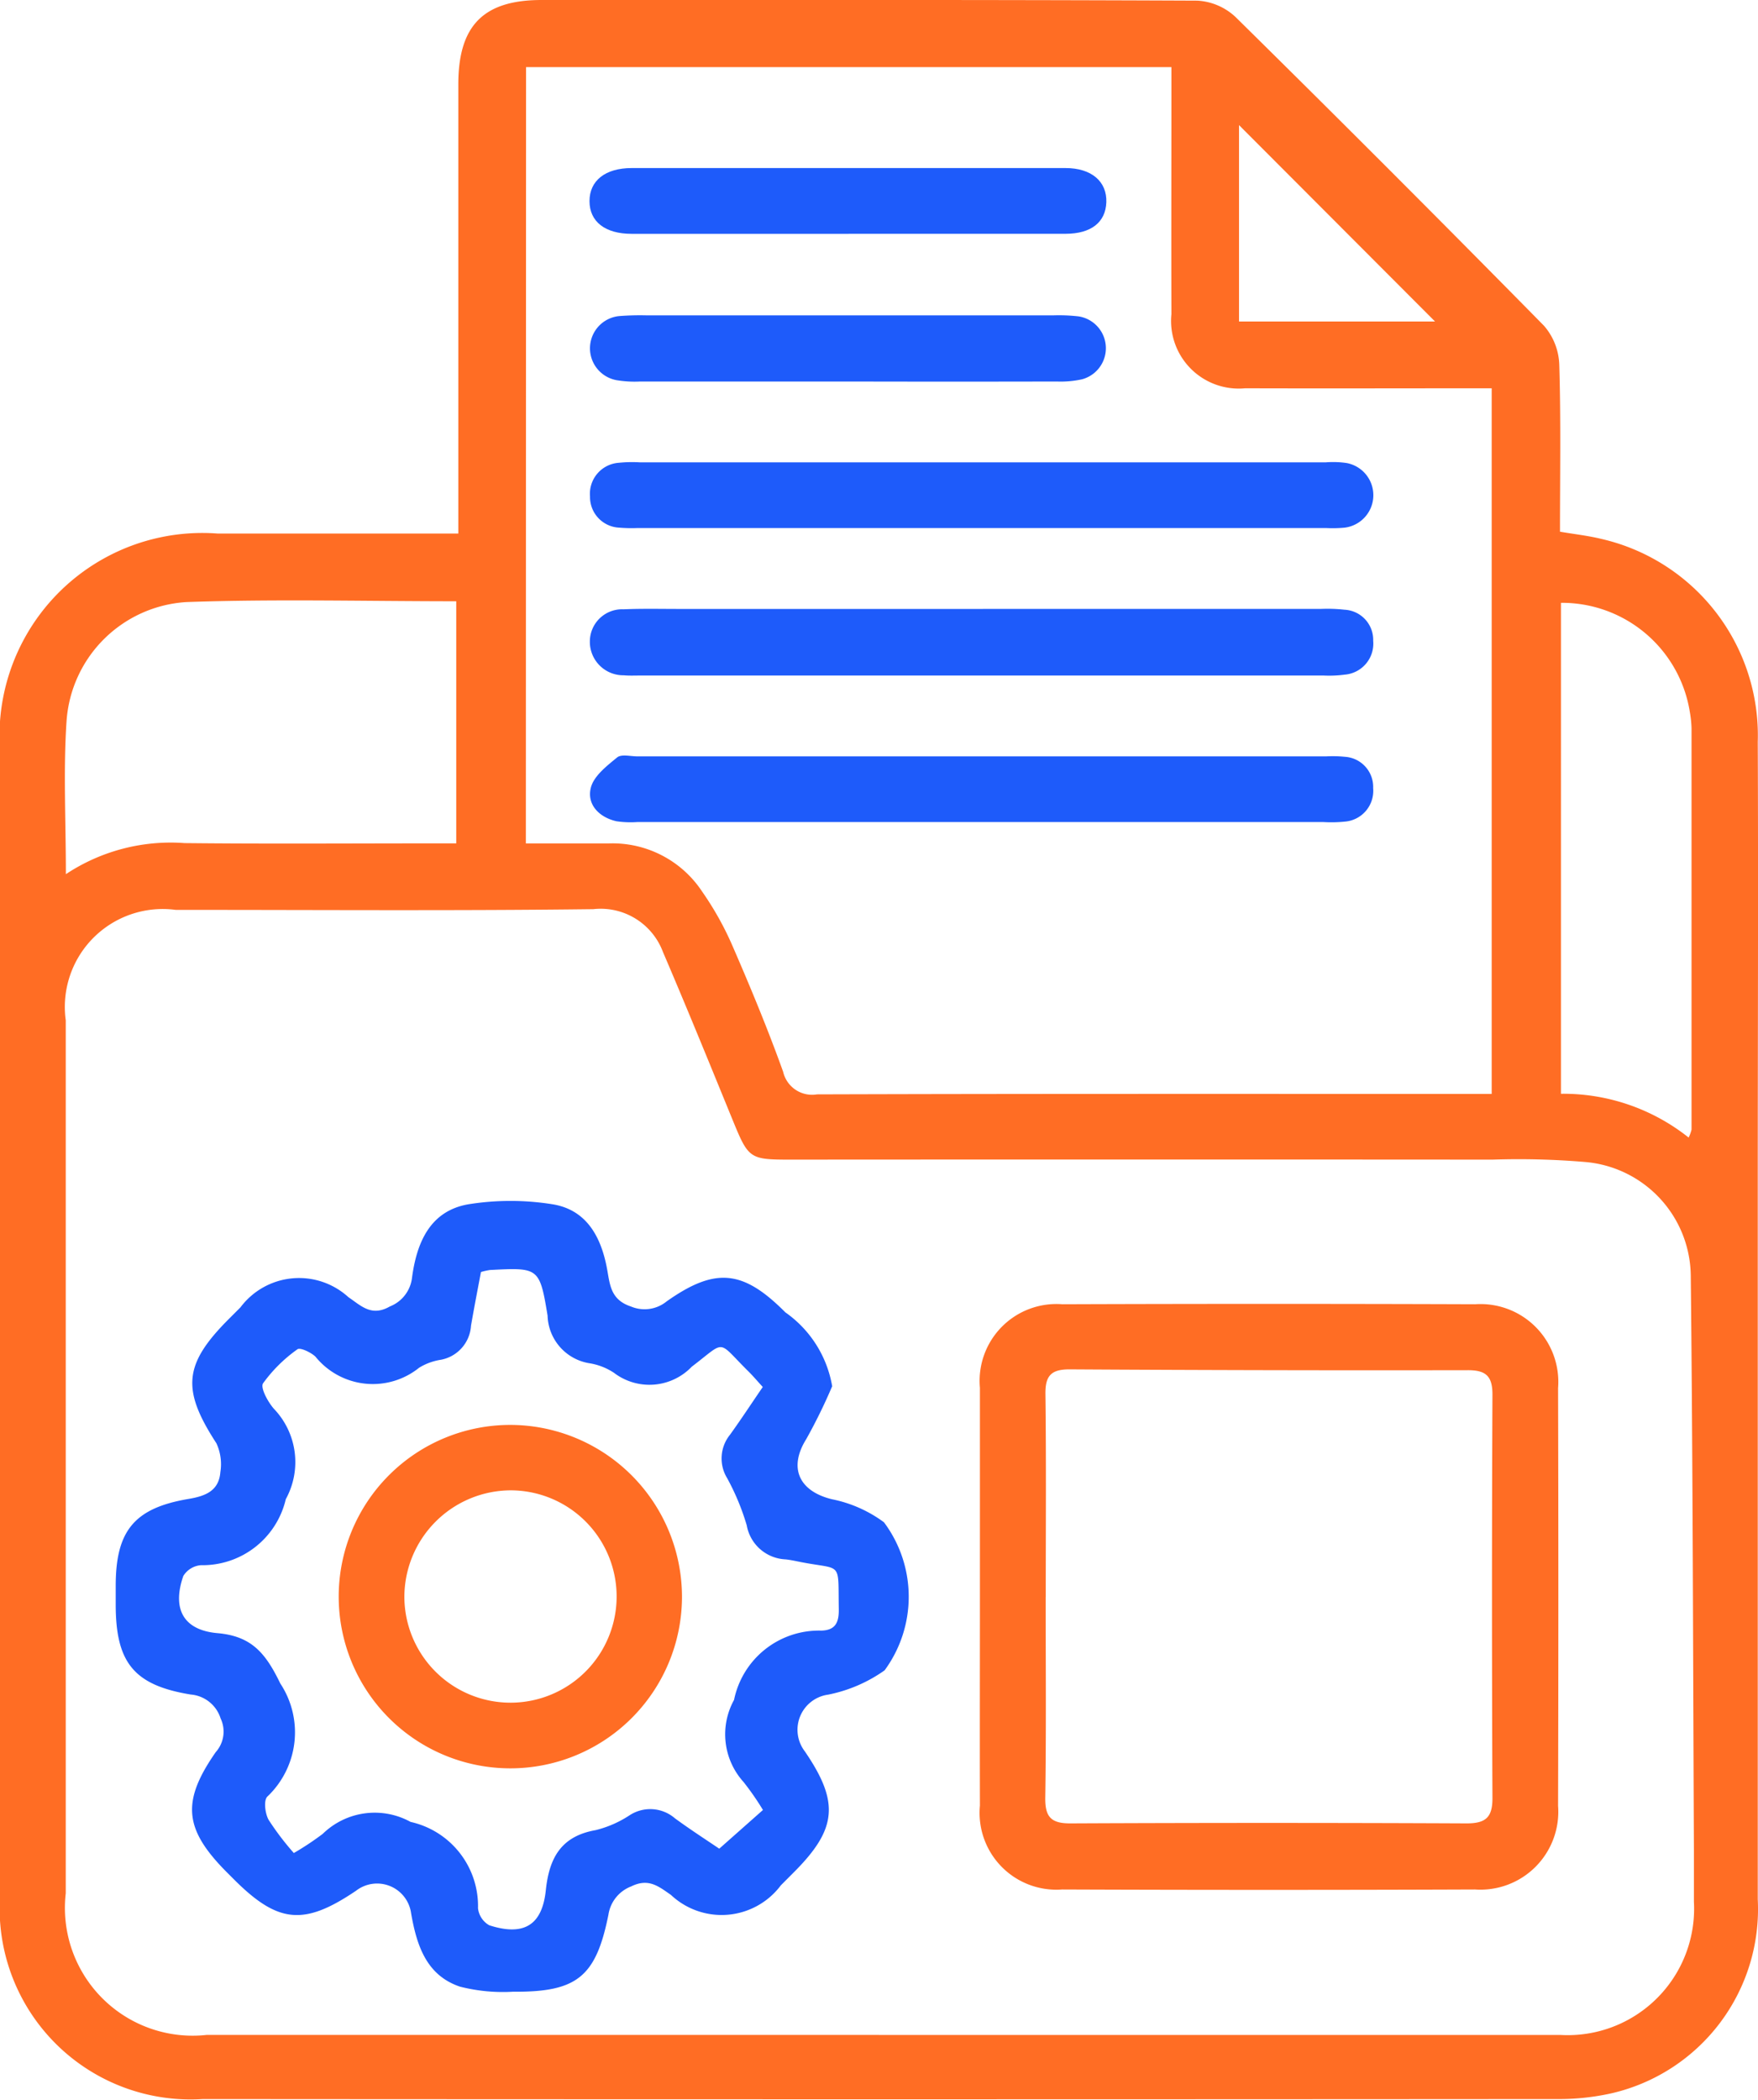 <svg xmlns="http://www.w3.org/2000/svg" xmlns:xlink="http://www.w3.org/1999/xlink" width="44.196" height="52.766" viewBox="0 0 44.196 52.766">
  <defs>
    <clipPath id="clip-path">
      <rect id="Rectangle_47913" data-name="Rectangle 47913" width="44.196" height="52.766" fill="none"/>
    </clipPath>
  </defs>
  <g id="Mask_Group_126106" data-name="Mask Group 126106" clip-path="url(#clip-path)">
    <path id="Path_212636" data-name="Path 212636" d="M11.522,13.407V12.62q0-5.25,0-10.5C11.522.642,12.154,0,13.616,0,19.11,0,24.6-.008,30.1.016a1.528,1.528,0,0,1,.963.413q3.906,3.849,7.754,7.758a1.569,1.569,0,0,1,.383.974c.042,1.385.018,2.773.018,4.2.364.062.709.1,1.044.182a5.066,5.066,0,0,1,3.928,5.1c.015,3.7,0,7.391,0,11.086q0,9,0,18a4.749,4.749,0,0,1-3.673,4.872,6.038,6.038,0,0,1-1.394.145q-17.01.012-34.02,0A4.8,4.8,0,0,1,0,47.656q0-14.4,0-28.8A5.1,5.1,0,0,1,5.47,13.407q2.669,0,5.338,0ZM22.1,51.135h4.34q6.393,0,12.785,0a3.177,3.177,0,0,0,3.36-3.345c0-.43,0-.86,0-1.29-.022-4.808-.027-9.615-.079-14.423A2.9,2.9,0,0,0,39.86,29.2a19.926,19.926,0,0,0-2.337-.06q-8.827-.006-17.653,0c-1.03,0-1.053-.024-1.453-1-.576-1.408-1.15-2.818-1.75-4.217a1.672,1.672,0,0,0-1.751-1.077c-3.5.043-7,.017-10.5.018A2.461,2.461,0,0,0,1.653,25.64q0,10.967,0,21.935A3.211,3.211,0,0,0,5.2,51.134q8.445,0,16.891,0m-8.871-29.94c.727,0,1.407,0,2.086,0a2.7,2.7,0,0,1,2.347,1.212,7.818,7.818,0,0,1,.768,1.377c.451,1.038.885,2.085,1.267,3.149a.746.746,0,0,0,.851.568c5.454-.017,10.908-.011,16.362-.011h.6V9.757c-2.1,0-4.151.006-6.2,0a1.7,1.7,0,0,1-1.852-1.862c-.005-1.857,0-3.714,0-5.571V1.686H13.225Zm-11.564.773a4.766,4.766,0,0,1,2.986-.781c2.069.022,4.139.007,6.209.007h.619V15.109c-2.292,0-4.538-.059-6.779.02a3.217,3.217,0,0,0-3.018,2.993c-.083,1.24-.017,2.49-.017,3.846m37.586-6.812V27.485a5.068,5.068,0,0,1,3.21,1.1.935.935,0,0,0,.073-.2q0-5.041,0-10.082a2.763,2.763,0,0,0-.042-.408,3.256,3.256,0,0,0-3.238-2.747M36.077,8.079,31.149,3.144V8.079Z" transform="translate(0 0)" fill="#ff6d24"/>
    <path id="Path_212637" data-name="Path 212637" d="M42.8,261.454a13.655,13.655,0,0,1-.655,1.336c-.448.717-.186,1.305.647,1.509a3.273,3.273,0,0,1,1.308.579,3.124,3.124,0,0,1,.016,3.72,3.7,3.7,0,0,1-1.419.611.891.891,0,0,0-.587,1.425c.873,1.277.813,1.948-.271,3.034l-.331.332a1.86,1.86,0,0,1-2.763.242c-.307-.211-.559-.431-1-.214a.905.905,0,0,0-.572.71c-.315,1.568-.793,1.949-2.4,1.936a4.365,4.365,0,0,1-1.331-.127c-.85-.285-1.09-1.043-1.23-1.845a.863.863,0,0,0-1.383-.566c-1.312.887-1.962.825-3.077-.291l-.166-.166c-1.082-1.084-1.155-1.778-.285-3.026a.773.773,0,0,0,.122-.847.861.861,0,0,0-.752-.6c-1.425-.233-1.885-.8-1.885-2.261q0-.235,0-.469c0-1.384.467-1.955,1.831-2.185.422-.071.763-.2.8-.675a1.249,1.249,0,0,0-.1-.724c-.878-1.351-.826-1.984.315-3.125l.29-.29a1.841,1.841,0,0,1,2.715-.255c.313.21.576.5,1.042.232a.885.885,0,0,0,.556-.721c.117-.877.449-1.685,1.429-1.848a6.694,6.694,0,0,1,2.093,0c.862.134,1.231.815,1.381,1.623.073.394.085.777.6.947a.879.879,0,0,0,.9-.129c1.224-.863,1.919-.793,2.982.276a2.853,2.853,0,0,1,1.177,1.852m-1.738,10.656a6.824,6.824,0,0,0-.491-.708,1.786,1.786,0,0,1-.237-2.061,2.179,2.179,0,0,1,2.192-1.741c.361-.009.446-.21.441-.538-.021-1.22.1-.981-.937-1.181-.134-.026-.268-.057-.4-.071a1.038,1.038,0,0,1-.977-.855,6,6,0,0,0-.492-1.185.947.947,0,0,1,.071-1.092c.283-.392.549-.8.824-1.2-.148-.161-.247-.28-.357-.388-.811-.8-.545-.793-1.429-.121a1.472,1.472,0,0,1-1.956.152,1.564,1.564,0,0,0-.6-.237,1.251,1.251,0,0,1-1.068-1.2c-.2-1.213-.227-1.208-1.448-1.146a1.7,1.7,0,0,0-.227.051c-.082.437-.171.892-.25,1.349a.929.929,0,0,1-.757.856,1.464,1.464,0,0,0-.547.2,1.856,1.856,0,0,1-2.608-.28c-.116-.108-.385-.235-.452-.183a3.711,3.711,0,0,0-.864.855c-.072.11.12.466.272.639a1.935,1.935,0,0,1,.3,2.272,2.149,2.149,0,0,1-2.134,1.659.575.575,0,0,0-.443.272c-.287.831.005,1.361.861,1.436s1.208.5,1.578,1.265a2.225,2.225,0,0,1-.328,2.844c-.095.1-.054.424.034.582a6.909,6.909,0,0,0,.634.834,7.144,7.144,0,0,0,.727-.482,1.871,1.871,0,0,1,2.208-.3,2.166,2.166,0,0,1,1.695,2.168.562.562,0,0,0,.284.43c.862.276,1.328.006,1.421-.881.085-.813.384-1.357,1.251-1.51a2.75,2.75,0,0,0,.854-.373.949.949,0,0,1,1.141.076c.386.283.79.543,1.114.763l1.1-.974" transform="translate(-21.877 -226.625)" fill="#1e5bfa"/>
    <path id="Path_212638" data-name="Path 212638" d="M209.623,286.145c0-1.74,0-3.479,0-5.219a1.931,1.931,0,0,1,2.072-2.1q5.19-.018,10.38,0a1.956,1.956,0,0,1,2.083,2.106q.014,5.248,0,10.5a1.958,1.958,0,0,1-2.089,2.1q-5.19.02-10.38,0a1.93,1.93,0,0,1-2.066-2.107c-.005-1.759,0-3.519,0-5.278m1.653.036c0,1.68.015,3.36-.01,5.04-.007.484.143.65.631.648q4.981-.023,9.963,0c.48,0,.65-.152.648-.639q-.023-5.069,0-10.138c0-.46-.163-.612-.617-.611q-5.011.009-10.021-.021c-.464,0-.606.169-.6.623.021,1.7.008,3.4.008,5.1" transform="translate(-184.988 -246.052)" fill="#ff6d24"/>
    <path id="Path_212639" data-name="Path 212639" d="M136.013,130.178h8.506a3.863,3.863,0,0,1,.585.02.759.759,0,0,1,.725.781.782.782,0,0,1-.719.851,2.932,2.932,0,0,1-.526.022H127.4c-.137,0-.275.007-.41-.006a.841.841,0,0,1-.854-.858.811.811,0,0,1,.848-.8c.469-.02.938-.009,1.408-.009h7.626" transform="translate(-111.307 -114.877)" fill="#1e5bfa"/>
    <path id="Path_212640" data-name="Path 212640" d="M136.074,98.8H144.7a2.338,2.338,0,0,1,.526.018.822.822,0,0,1-.052,1.623,3.163,3.163,0,0,1-.469.01H127.4a3.708,3.708,0,0,1-.469-.01.77.77,0,0,1-.73-.783.781.781,0,0,1,.725-.847,3.254,3.254,0,0,1,.527-.011h8.624" transform="translate(-111.368 -87.182)" fill="#1e5bfa"/>
    <path id="Path_212641" data-name="Path 212641" d="M136.037,163.2h-8.623a2.448,2.448,0,0,1-.526-.02c-.438-.1-.743-.42-.646-.832.069-.3.4-.555.664-.772.106-.088.34-.026.516-.026h17.305a2.974,2.974,0,0,1,.469.01.758.758,0,0,1,.716.787.776.776,0,0,1-.723.843,3.311,3.311,0,0,1-.527.01h-8.623" transform="translate(-111.391 -142.543)" fill="#1e5bfa"/>
    <path id="Path_212642" data-name="Path 212642" d="M132.625,37.6q-2.727,0-5.454,0c-.671,0-1.06-.309-1.06-.822s.394-.83,1.059-.831q5.454,0,10.909,0c.653,0,1.044.339,1.025.86-.018.5-.378.791-1.025.792-1.818,0-3.636,0-5.454,0" transform="translate(-111.291 -31.724)" fill="#1e5bfa"/>
    <path id="Path_212643" data-name="Path 212643" d="M132.713,69.1q-2.639,0-5.277,0a2.739,2.739,0,0,1-.582-.036.814.814,0,0,1,.078-1.61,6.864,6.864,0,0,1,.7-.017q5.1,0,10.2,0a4.356,4.356,0,0,1,.643.025.809.809,0,0,1,.089,1.581,2.492,2.492,0,0,1-.637.056q-2.609.006-5.219,0" transform="translate(-111.361 -59.512)" fill="#1e5bfa"/>
    <path id="Path_212644" data-name="Path 212644" d="M81.1,309.037a4.315,4.315,0,1,1-4.312-4.345,4.324,4.324,0,0,1,4.312,4.345m-6.979-.008a2.668,2.668,0,1,0,2.673-2.693,2.684,2.684,0,0,0-2.673,2.693" transform="translate(-63.955 -268.886)" fill="#ff6d24"/>
  </g>
</svg>
